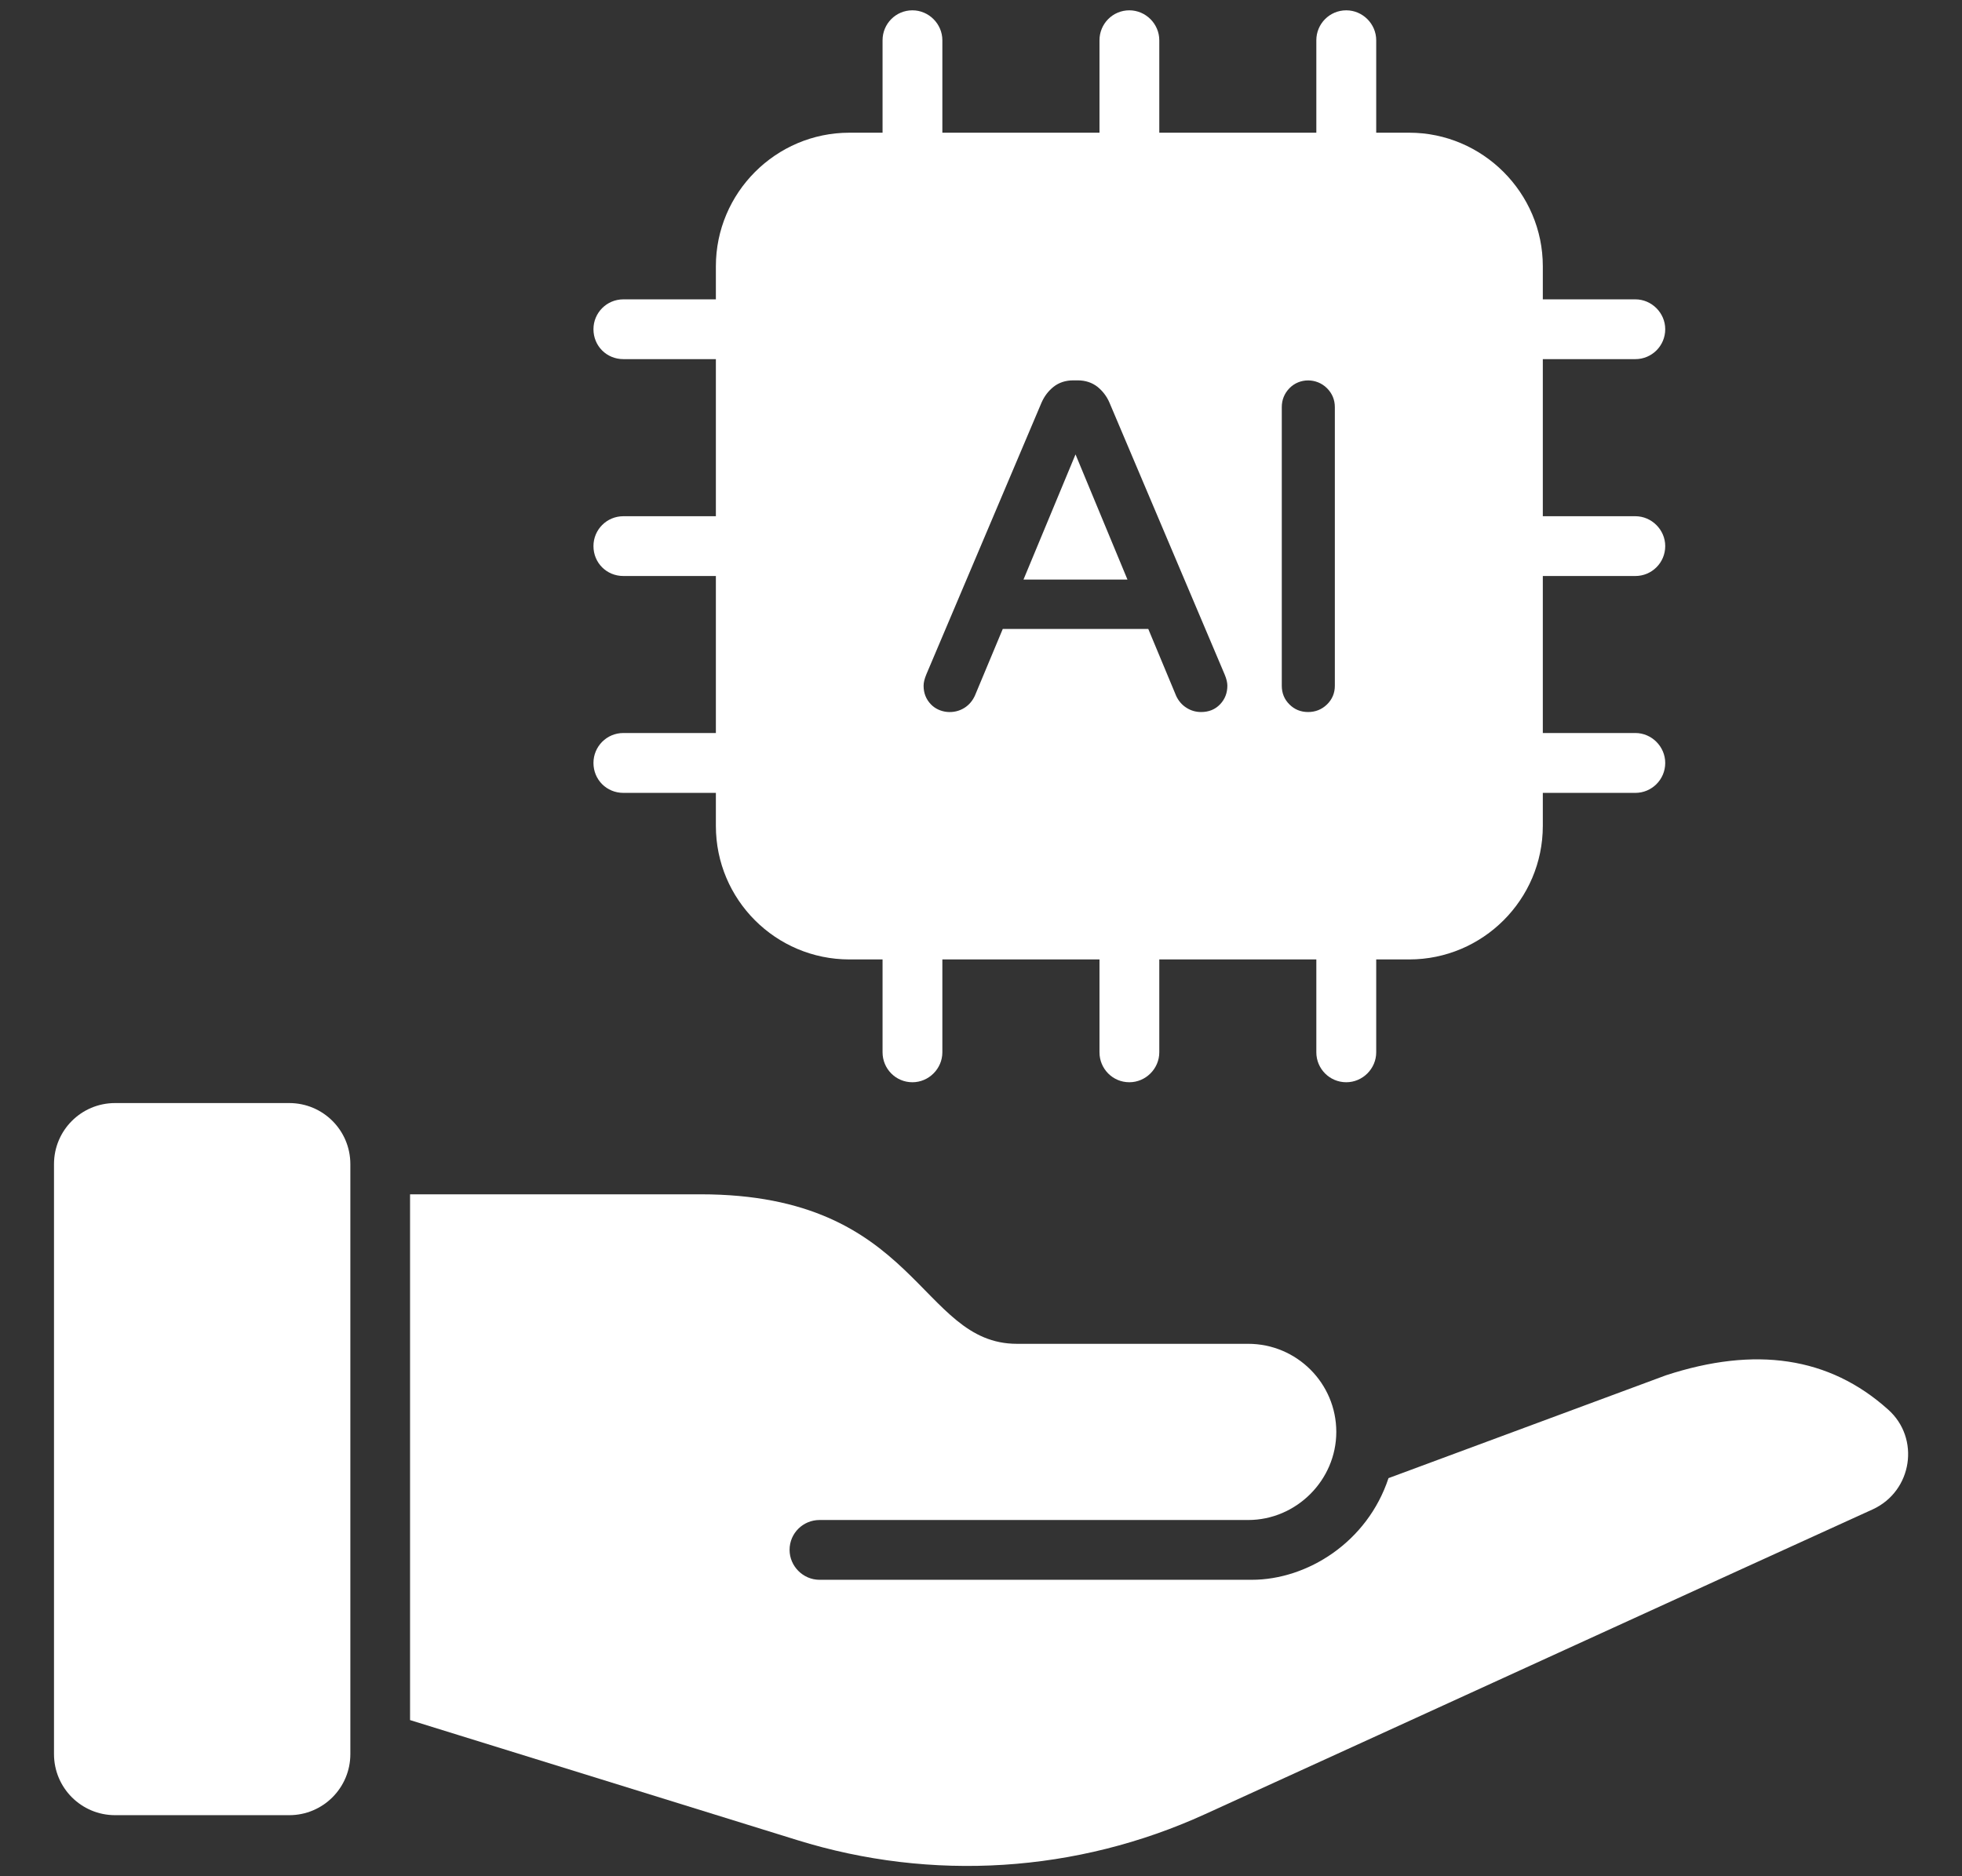 <svg width="23" height="22" viewBox="0 0 23 22" fill="none" xmlns="http://www.w3.org/2000/svg">
<rect x="0" y="0" width="23" height="22" fill="#333333" stroke="none"/>
<path d="M21.956 17.697C20.32 18.44 16.586 20.151 14.127 21.272C12.622 21.959 10.925 22.067 9.345 21.576L4.807 20.169V14.004H8.214C10.766 14.004 10.771 15.757 11.921 15.757H14.632C15.202 15.757 15.665 16.22 15.665 16.79C15.665 17.355 15.197 17.823 14.632 17.823H9.607C9.415 17.823 9.256 17.977 9.256 18.173C9.256 18.365 9.415 18.524 9.607 18.524H14.674C15.324 18.524 16.029 18.084 16.277 17.332L19.53 16.126C20.573 15.785 21.442 15.906 22.134 16.528C22.512 16.864 22.419 17.482 21.956 17.697Z" fill="white"/>
<path d="M3.391 21.284H1.349C0.953 21.284 0.633 20.963 0.633 20.568V13.65C0.633 13.254 0.953 12.934 1.349 12.934H3.391C3.787 12.934 4.107 13.254 4.107 13.65V20.568C4.107 20.963 3.787 21.284 3.391 21.284Z" fill="white"/>
<path d="M11.998 6.796H13.217L12.608 5.328L11.998 6.796Z" fill="white"/>
<path d="M19.171 6.754C19.362 6.754 19.521 6.6 19.521 6.403C19.521 6.212 19.362 6.053 19.171 6.053H18.086V4.211H19.171C19.362 4.211 19.521 4.057 19.521 3.86C19.521 3.669 19.362 3.51 19.171 3.51H18.086V3.122C18.086 2.262 17.381 1.556 16.52 1.556H16.133V0.472C16.133 0.28 15.974 0.121 15.782 0.121C15.586 0.121 15.431 0.28 15.431 0.472V1.556H13.59V0.472C13.59 0.28 13.431 0.121 13.239 0.121C13.043 0.121 12.889 0.28 12.889 0.472V1.556H11.047V0.472C11.047 0.28 10.888 0.121 10.696 0.121C10.5 0.121 10.346 0.28 10.346 0.472V1.556H9.958C9.093 1.556 8.392 2.262 8.392 3.122V3.51H7.308C7.111 3.51 6.957 3.669 6.957 3.86C6.957 4.057 7.111 4.211 7.308 4.211H8.392V6.053H7.308C7.111 6.053 6.957 6.212 6.957 6.403C6.957 6.6 7.111 6.754 7.308 6.754H8.392V8.595H7.308C7.111 8.595 6.957 8.754 6.957 8.946C6.957 9.142 7.111 9.297 7.308 9.297H8.392V9.684C8.392 10.549 9.093 11.25 9.958 11.25H10.346V12.339C10.346 12.531 10.5 12.69 10.696 12.69C10.888 12.69 11.047 12.531 11.047 12.339V11.25H12.889V12.339C12.889 12.531 13.043 12.69 13.239 12.69C13.431 12.69 13.59 12.531 13.59 12.339V11.25H15.431V12.339C15.431 12.531 15.586 12.69 15.782 12.69C15.974 12.69 16.133 12.531 16.133 12.339V11.25H16.52C17.381 11.25 18.086 10.549 18.086 9.684V9.297H19.171C19.362 9.297 19.521 9.142 19.521 8.946C19.521 8.754 19.362 8.595 19.171 8.595H18.086V6.754H19.171ZM14.302 8.259C14.245 8.319 14.17 8.349 14.08 8.349C14.017 8.349 13.959 8.332 13.907 8.298C13.855 8.265 13.815 8.218 13.788 8.16L13.461 7.375H11.755L11.428 8.158C11.4 8.218 11.361 8.264 11.309 8.298C11.181 8.381 11.01 8.36 10.913 8.259C10.856 8.2 10.827 8.127 10.827 8.041C10.827 8.002 10.838 7.959 10.859 7.908L12.21 4.72C12.243 4.645 12.29 4.584 12.35 4.536C12.413 4.486 12.491 4.46 12.581 4.46H12.634C12.724 4.46 12.802 4.486 12.866 4.536C12.925 4.584 12.973 4.645 13.005 4.719L14.356 7.908C14.378 7.96 14.388 8.003 14.388 8.041C14.388 8.126 14.359 8.2 14.302 8.259ZM15.648 8.041C15.648 8.127 15.617 8.201 15.555 8.261C15.495 8.319 15.42 8.349 15.335 8.349C15.248 8.349 15.175 8.319 15.116 8.26C15.056 8.201 15.026 8.127 15.026 8.041V4.774C15.026 4.689 15.056 4.614 15.115 4.553C15.233 4.43 15.434 4.43 15.556 4.552C15.617 4.613 15.648 4.688 15.648 4.774V8.041Z" fill="white"/>
</svg>
